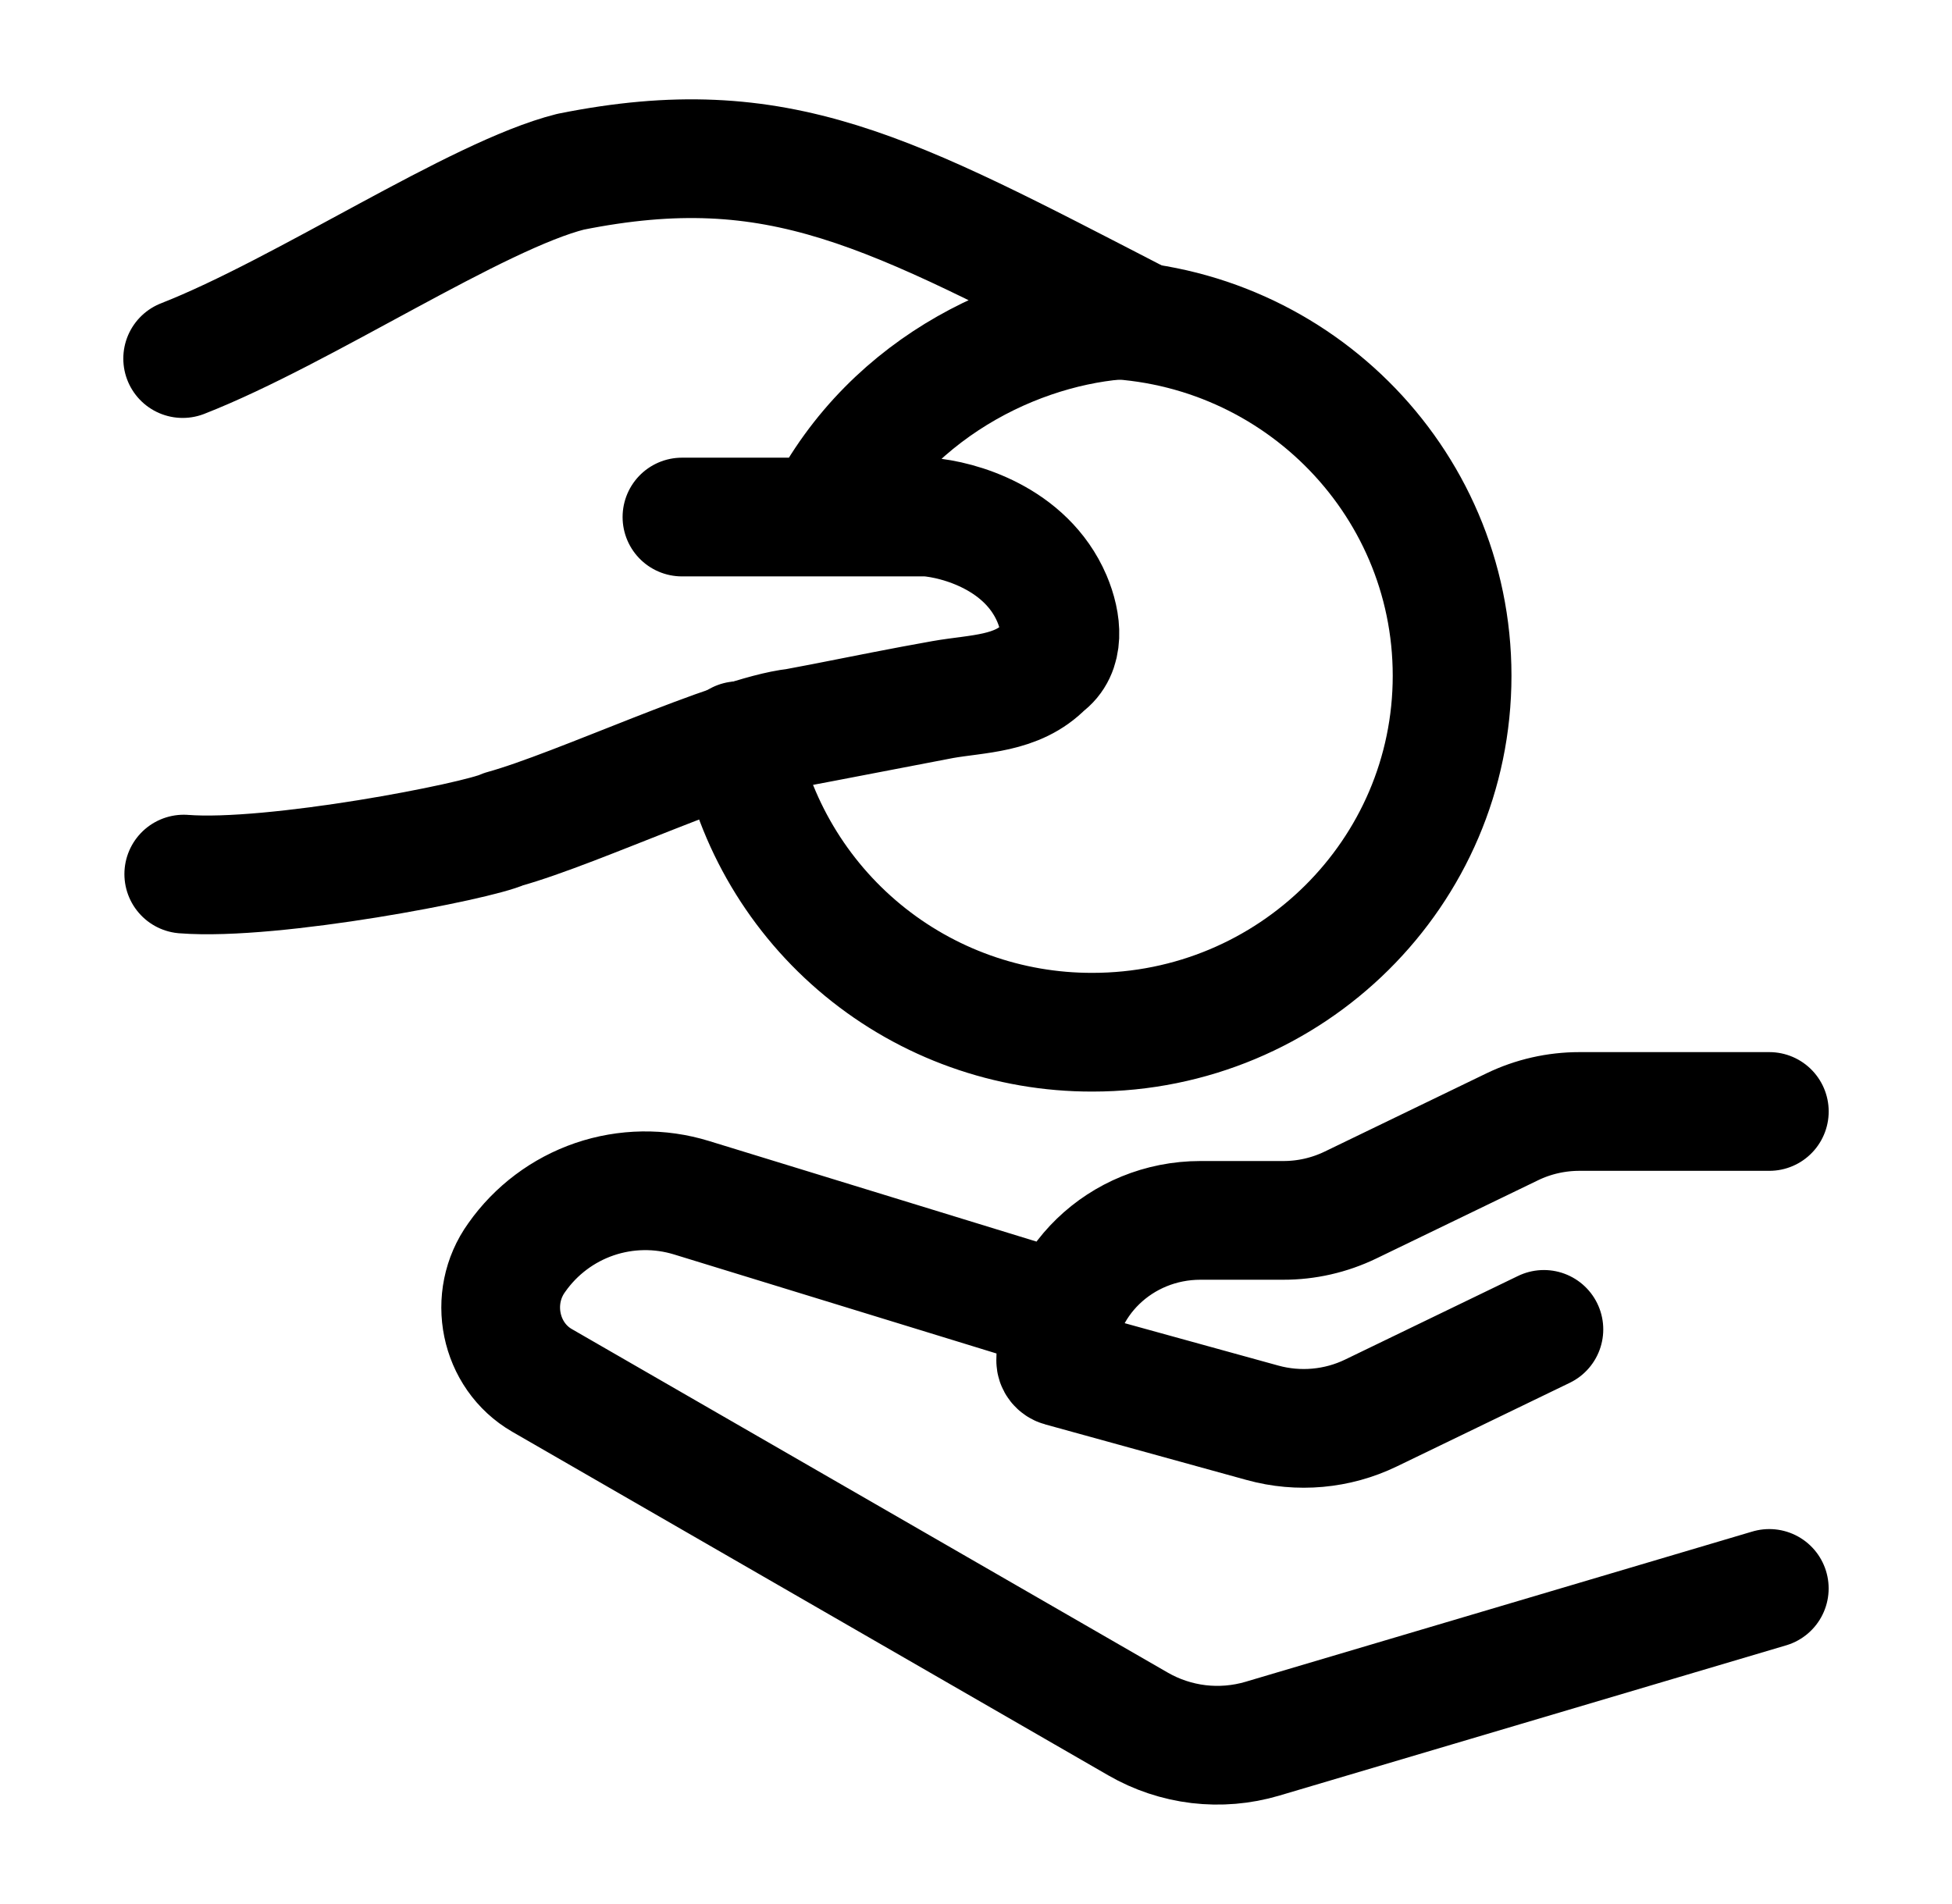 <svg width="41" height="40" viewBox="0 0 41 40" fill="none" xmlns="http://www.w3.org/2000/svg">
<path d="M22.944 6.703C27.117 6.703 30.5 10.058 30.5 14.195C30.5 18.332 27.117 21.685 22.944 21.685C21.185 21.689 19.48 21.08 18.123 19.962C16.766 18.844 15.842 17.287 15.51 15.56M37.163 23.35H33.175C32.685 23.35 32.202 23.46 31.764 23.672L28.363 25.317C27.923 25.529 27.441 25.639 26.952 25.638H25.215C23.535 25.638 22.174 26.955 22.174 28.58C22.174 28.647 22.218 28.703 22.285 28.722L26.517 29.89C27.275 30.1 28.088 30.027 28.795 29.685L32.428 27.928M22.175 27.512L14.525 25.162C13.859 24.957 13.146 24.968 12.486 25.193C11.827 25.419 11.256 25.847 10.855 26.417C10.24 27.267 10.49 28.483 11.385 29L23.902 36.217C24.293 36.443 24.726 36.587 25.175 36.641C25.623 36.694 26.078 36.656 26.512 36.528L37.162 33.37" stroke="black" stroke-width="2.494" stroke-linecap="round" stroke-linejoin="round"/>
<path d="M3.837 7.533C6.382 6.537 10.004 4.107 11.984 3.608C16.372 2.727 18.674 4.025 23.87 6.705C21.684 6.752 18.744 8.003 17.297 10.862M17.297 10.862H14.324M17.297 10.862H19.479C20.134 10.912 21.549 11.305 22.094 12.573C22.31 13.083 22.374 13.687 21.944 13.993C21.365 14.59 20.535 14.567 19.799 14.697M19.799 14.697C18.952 14.847 18.137 15.013 17.285 15.18M19.799 14.697L17.285 15.18M17.285 15.18L16.715 15.288C15.387 15.438 12.15 16.985 10.574 17.42C10.037 17.675 5.735 18.51 3.86 18.363" stroke="black" stroke-width="2.494" stroke-linecap="round" stroke-linejoin="round"/>
</svg>
